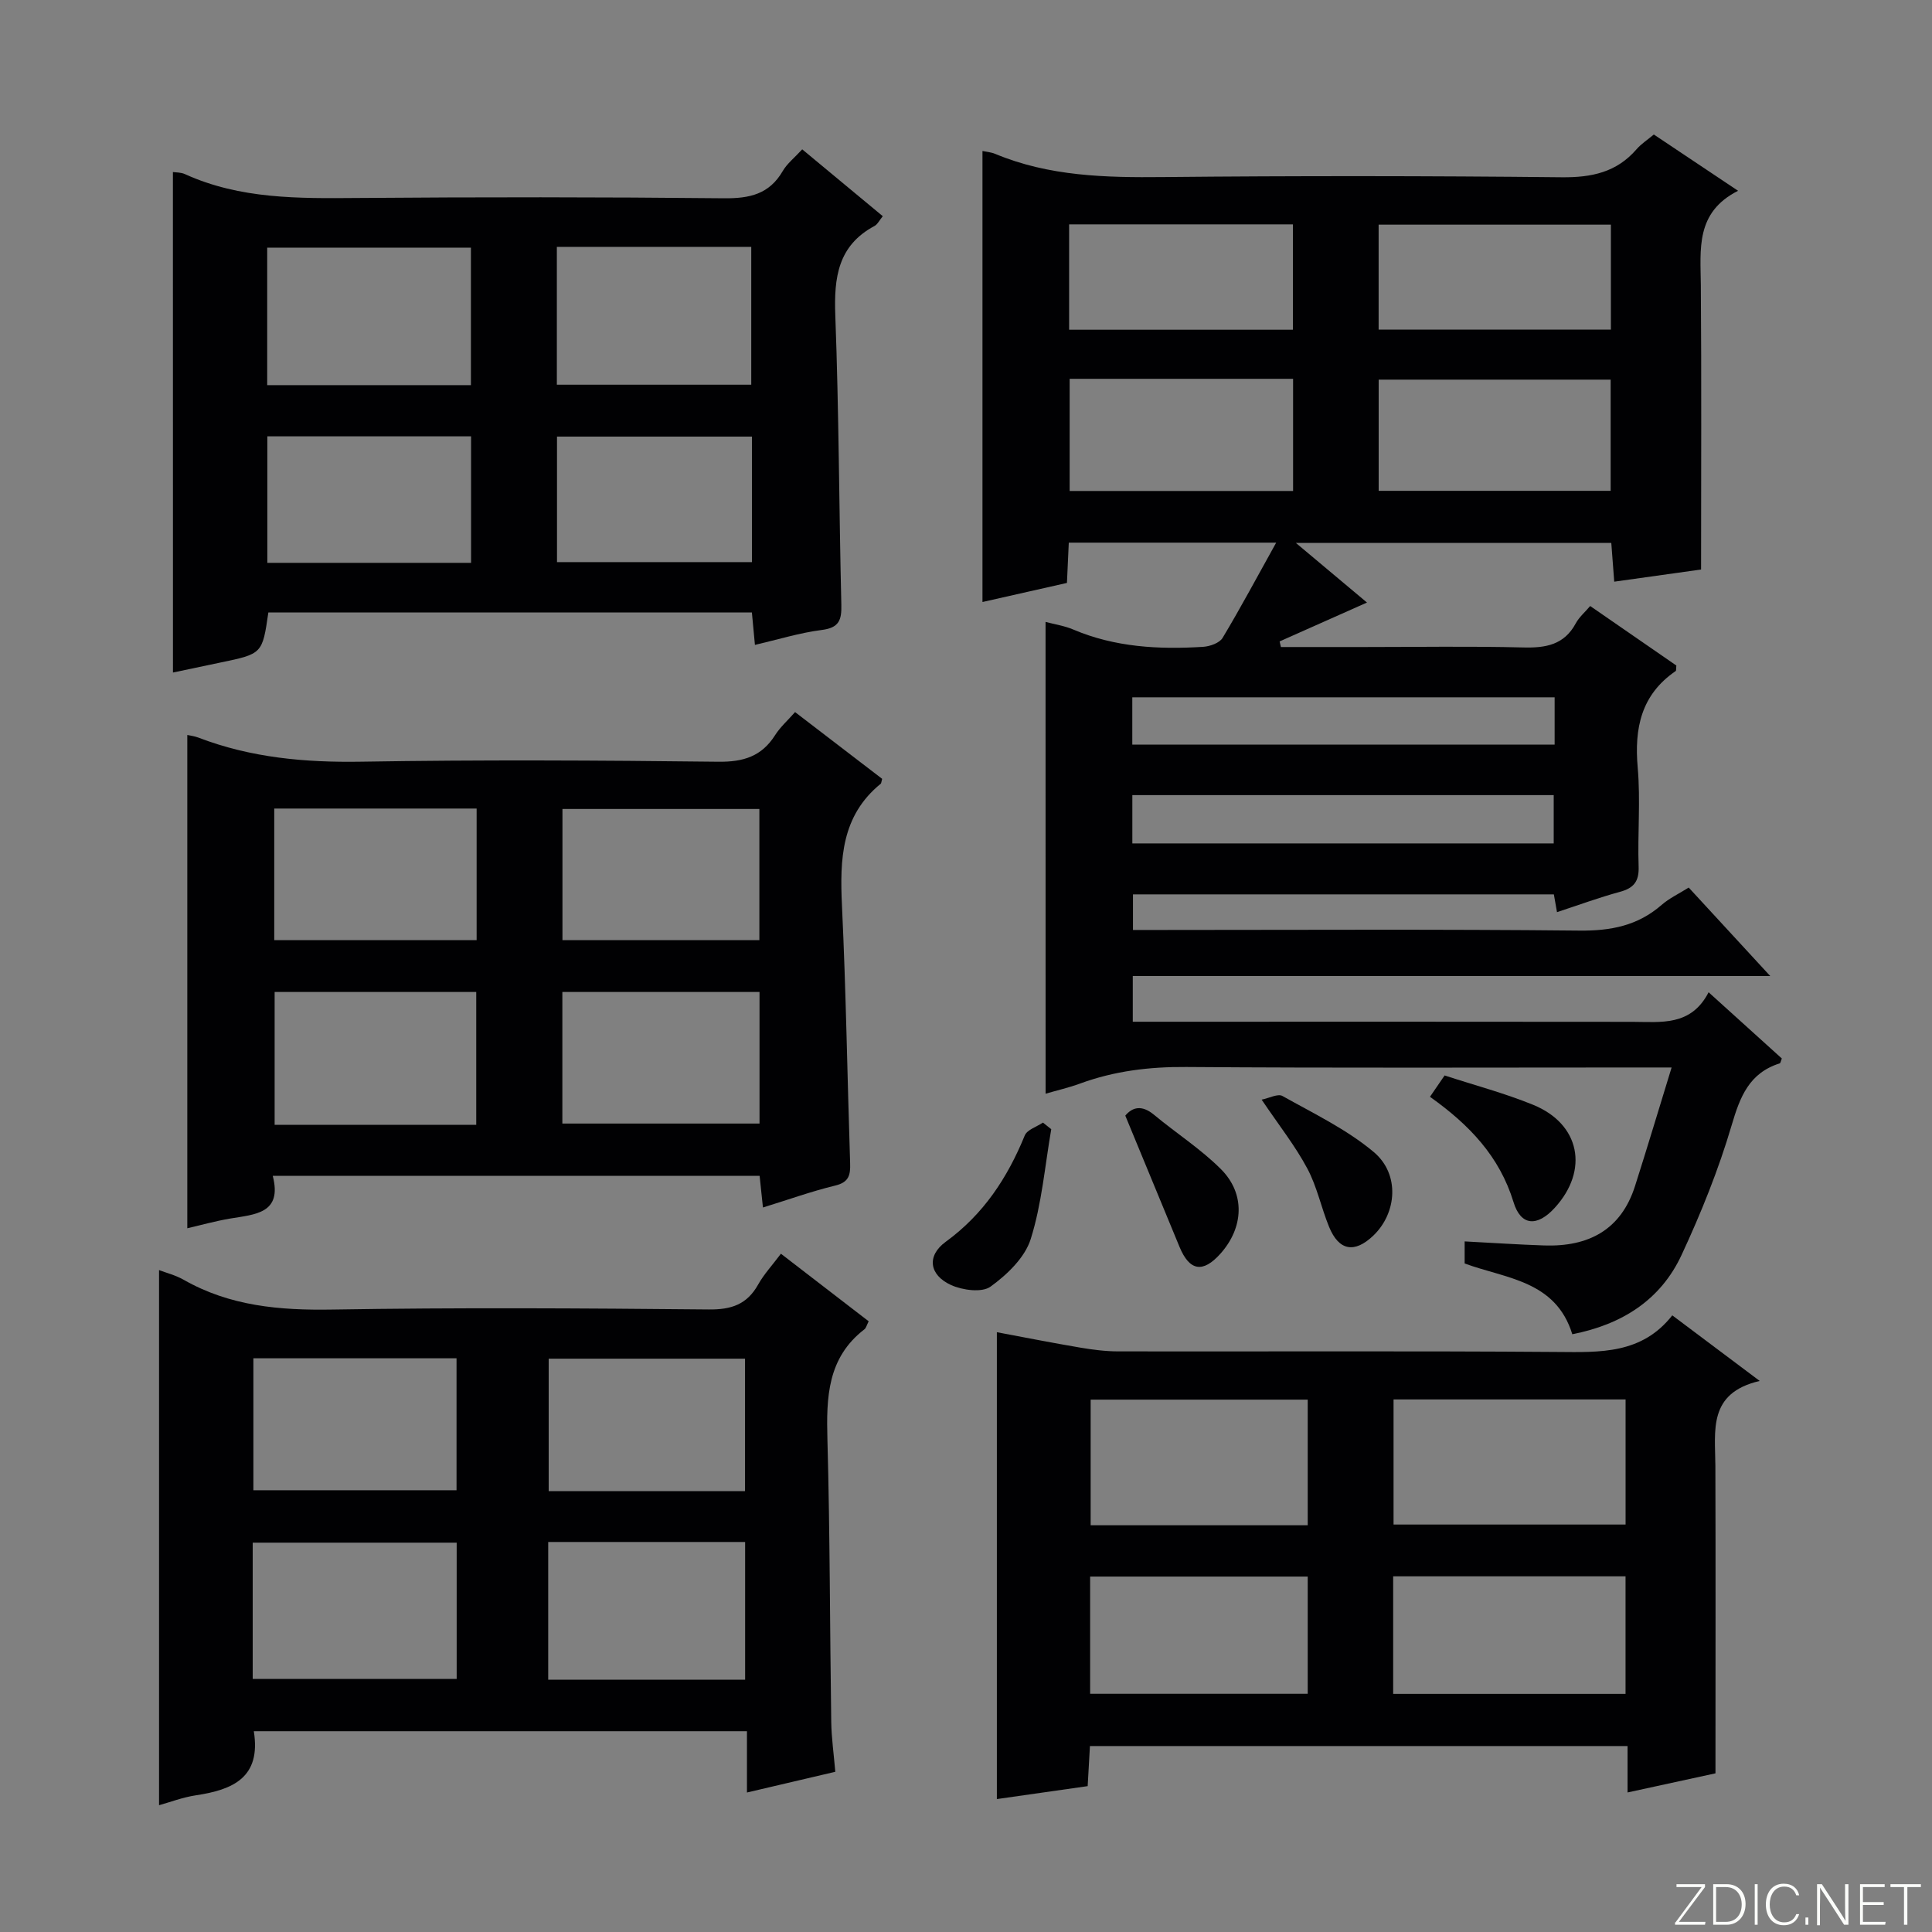 <svg enable-background="new 0 0 400 400" viewBox="0 0 400 400" xmlns="http://www.w3.org/2000/svg"><rect x="0" y="0" width="400" height="400" fill="#808080" stroke="none"/><path d="m346.9 398 5.4-7.3h-5.2v-.6h5.9v.6l-5.4 7.2h5.5l-.1.6h-6.2v-.5z" fill="#fbfcfa"/><path d="m354.7 390.1h2.8c2.3 0 3.9 1.6 3.9 4.1s-1.6 4.3-3.9 4.3h-2.8zm.6 7.8h2c2.2 0 3.3-1.6 3.3-3.6 0-1.8-1-3.6-3.3-3.6h-2z" fill="#fbfcfa"/><path d="m363.9 390.1v8.4h-.6v-8.4z" fill="#fbfcfa"/><path d="m372.5 396.3c-.4 1.3-1.4 2.3-3.2 2.3-2.4 0-3.7-1.9-3.7-4.3 0-2.3 1.2-4.3 3.7-4.3 1.8 0 2.9 1 3.2 2.4h-.6c-.4-1.1-1.1-1.8-2.5-1.8-2.1 0-3 1.9-3 3.7s.9 3.7 3 3.7c1.4 0 2.1-.7 2.5-1.7z" fill="#fbfcfa"/><path d="m373.8 398.5v-1.5h.6v1.5z" fill="#fbfcfa"/><path d="m376.2 398.5v-8.4h1c1.3 2 4.4 6.7 4.9 7.6-.1-1.2-.1-2.4-.1-3.8v-3.8h.7v8.4h-.9c-1.2-1.9-4.4-6.8-5-7.7.1 1.1 0 2.3 0 3.9v3.9h-.6z" fill="#fbfcfa"/><path d="m390 394.4h-4.3v3.5h4.7l-.1.6h-5.2v-8.4h5.1v.6h-4.5v3.1h4.3v.7z" fill="#fbfcfa"/><path d="m394.2 390.7h-2.8v-.6h6.3v.6h-2.8v7.8h-.7z" fill="#fbfcfa"/><g fill="#010103"><path d="m216.47 128.76c1.96.52 3.94.81 5.72 1.57 8.65 3.68 17.72 4.16 26.9 3.59 1.41-.09 3.4-.79 4.04-1.86 3.74-6.23 7.16-12.65 11.09-19.71-14.9 0-28.74 0-42.94 0-.12 2.67-.24 5.27-.38 8.34-5.81 1.31-11.67 2.64-17.49 3.95 0-31.4 0-62.3 0-93.38.78.17 1.77.24 2.64.6 11.17 4.66 22.87 4.92 34.76 4.8 27.49-.27 54.99-.25 82.48.04 6.23.07 11.4-1.01 15.55-5.81.96-1.11 2.26-1.94 3.57-3.04 5.59 3.73 11.08 7.4 17.44 11.65-8.87 4.48-7.77 12.11-7.71 19.59.15 19.44.05 38.89.05 58.82-5.03.71-11.24 1.58-17.98 2.52-.21-2.78-.4-5.19-.61-8.03-21.47 0-42.97 0-65.31 0 5.1 4.28 9.73 8.16 14.73 12.35-6.28 2.8-12.19 5.42-18.09 8.05.09.39.18.78.27 1.16h17.19c11 0 22-.19 32.99.09 4.67.12 8.47-.54 10.87-5 .69-1.28 1.88-2.28 2.98-3.58 6.24 4.31 12.1 8.36 17.84 12.32-.07.59.01 1.04-.15 1.15-7.14 4.9-8.57 11.81-7.85 19.99.6 6.78-.04 13.66.19 20.48.11 3.08-1 4.46-3.88 5.24-4.31 1.17-8.51 2.72-13.02 4.2-.23-1.28-.42-2.37-.65-3.68-28.9 0-57.83 0-87.14 0v7.37h5.96c28.83 0 57.65-.17 86.47.13 6.49.07 12.08-1.01 17.01-5.31 1.59-1.39 3.59-2.32 5.62-3.6 5.45 5.92 10.8 11.72 16.88 18.32-44.57 0-88.11 0-131.98 0v9.46h5.9c32.49 0 64.98-.03 97.47.02 5.98.01 12.18.97 15.85-6.12 5.41 4.89 10.31 9.32 15.16 13.71-.21.49-.26.96-.45 1.01-6.3 2-8.2 6.88-9.94 12.81-2.71 9.19-6.33 18.18-10.38 26.88-4.35 9.34-12.37 14.38-22.61 16.39-3.45-11.15-13.73-11.5-22.29-14.65 0-1.48 0-2.91 0-4.57 5.65.29 11.07.66 16.5.84 9.11.29 15.87-3.18 18.78-12.32 2.51-7.86 4.87-15.76 7.57-24.53-3 0-4.77 0-6.54 0-31.32 0-62.65.13-93.97-.1-7.6-.06-14.86.82-21.97 3.43-2.31.85-4.73 1.4-7.13 2.1-.01-32.61-.01-64.97-.01-97.68zm68.97-27.14h48.03c0-7.87 0-15.43 0-23.02-16.23 0-32.1 0-48.03 0zm-63.98-23.19v23.22h46.26c0-7.85 0-15.41 0-23.22-15.52 0-30.75 0-46.26 0zm63.97-10.18h48.09c0-7.4 0-14.45 0-21.74-16.15 0-31.99 0-48.09 0zm-17.75.02c0-7.49 0-14.58 0-21.82-15.57 0-30.81 0-46.33 0v21.82zm-33.24 106.35h87.24c0-3.56 0-6.78 0-10-29.29 0-58.26 0-87.24 0zm87.43-30.25c-29.38 0-58.29 0-87.44 0v9.8h87.44c0-3.4 0-6.38 0-9.8z"/><path d="m179.85 273.56c-.41.8-.53 1.38-.87 1.65-7.7 5.92-7.91 14.12-7.67 22.86.53 19.47.5 38.96.79 58.43.05 3.3.52 6.58.84 10.33-5.91 1.39-11.8 2.77-18.29 4.29 0-4.46 0-8.39 0-12.69-34.36 0-68.22 0-102.1 0 1.55 9.63-4.38 12.13-12 13.27-2.74.41-5.39 1.44-7.62 2.05 0-36.94 0-73.8 0-110.79 1.44.55 3.4 1.04 5.09 2 9.59 5.47 19.89 6.35 30.74 6.17 25.99-.43 51.99-.27 77.98-.02 4.68.05 7.91-1.03 10.22-5.15 1.2-2.15 2.94-4.01 4.72-6.39 6.16 4.76 12.16 9.37 18.17 13.99zm-85.3 45.83c-14.26 0-28.24 0-42.23 0v28.22h42.23c0-9.63 0-18.86 0-28.22zm18.95-.14v28.52h40.77c0-9.62 0-19.01 0-28.52-13.72 0-27.12 0-40.77 0zm-61.04-38.03v27.32h42.06c0-9.3 0-18.21 0-27.32-14.09 0-27.86 0-42.06 0zm101.79 27.51c0-9.27 0-18.33 0-27.43-13.75 0-27.18 0-40.65 0v27.43z"/><path d="m355.17 367.15c-5.48 1.19-11.61 2.53-18.2 3.96 0-3.29 0-6.23 0-9.61-37.25 0-74.09 0-111.31 0-.15 2.65-.3 5.27-.47 8.3-6.24.89-12.43 1.77-18.8 2.68 0-32.29 0-64.15 0-96.66 5.71 1.07 11.48 2.21 17.27 3.19 2.6.44 5.26.78 7.9.78 30.32.05 60.64-.11 90.96.12 8.81.07 17.39.45 23.71-7.58 6.02 4.51 11.57 8.68 18.1 13.58-10.78 2.5-9.21 10.32-9.18 17.59.07 20.95.02 41.89.02 63.65zm-18.61-77.41c-16.13 0-31.99 0-48.04 0v25.9h48.04c0-8.77 0-17.17 0-25.9zm-65.81 26.05c0-8.99 0-17.41 0-26.01-15.11 0-29.96 0-44.94 0v26.01zm17.69 10.57v24.34h48.11c0-8.22 0-16.13 0-24.34-16.03 0-31.8 0-48.11 0zm-17.69.05c-15.36 0-30.11 0-45.05 0v24.27h45.05c0-8.25 0-16.17 0-24.27z"/><path d="m35.8 35.62c.58.09 1.63.04 2.49.43 11.42 5.19 23.51 5.04 35.68 4.94 25.32-.2 50.65-.2 75.97.06 5.27.05 9.34-.85 12.12-5.64.89-1.54 2.4-2.71 4.03-4.49 5.56 4.61 10.99 9.12 16.68 13.84-.71.86-1.08 1.69-1.72 2.03-7.58 4.06-8.4 10.68-8.11 18.5.75 19.95.77 39.94 1.25 59.9.08 3.2-.47 4.79-4.06 5.24-4.56.58-9.01 1.97-13.83 3.09-.23-2.44-.41-4.38-.63-6.72-33.41 0-66.77 0-100.11 0-1.24 8.57-1.24 8.57-9.97 10.38-3.34.69-6.68 1.41-9.78 2.06-.01-34.84-.01-69.18-.01-103.62zm19.52 44.12h42.18c0-9.62 0-18.98 0-28.47-14.2 0-28.07 0-42.18 0zm59.97-28.63v28.54h40.25c0-9.72 0-19.08 0-28.54-13.51 0-26.62 0-40.25 0zm-17.76 65.42c0-8.84 0-17.39 0-26.19-14.17 0-28.05 0-42.18 0v26.19zm58.15-26.14c-13.85 0-27.08 0-40.36 0v25.99h40.36c0-8.88 0-17.31 0-25.99z"/><path d="m182.64 161.25c-.19.69-.18.92-.28 1-8.2 6.67-8.49 15.67-8.04 25.24.84 17.77 1.11 35.56 1.69 53.34.08 2.43-.24 3.95-3.09 4.63-4.95 1.2-9.77 2.94-14.96 4.54-.24-2.3-.44-4.24-.69-6.55-33.45 0-66.8 0-100.8 0 2.02 7.81-3.66 7.97-8.83 8.84-3.06.52-6.06 1.36-8.86 2.01 0-34.25 0-68.08 0-102.13.48.11 1.41.21 2.26.53 10.88 4.18 22.11 5.19 33.74 5 24.64-.41 49.3-.28 73.95.01 5.19.06 8.96-1.11 11.75-5.51 1.05-1.66 2.58-3.01 4.13-4.77 6.09 4.67 12 9.2 18.03 13.82zm-84.04 71.63c0-9.5 0-18.54 0-27.5-14.16 0-27.91 0-41.74 0v27.5zm-41.82-38.23h41.9c0-9.25 0-18.14 0-27.25-14.06 0-27.79 0-41.9 0zm59.67-.01h40.77c0-9.26 0-18.15 0-27.15-13.75 0-27.12 0-40.77 0zm-.02 37.98h40.82c0-9.31 0-18.24 0-27.24-13.75 0-27.16 0-40.82 0z"/><path d="m296.06 227.08c1.1-1.6 1.91-2.79 3.03-4.42 6.17 2.02 12.4 3.66 18.33 6.08 9.74 3.97 11.59 13.55 4.47 21.33-3.62 3.96-7.02 3.78-8.53-1.18-2.89-9.43-9.08-15.97-17.3-21.81z"/><path d="m261.21 227.67c1.56-.31 3.36-1.29 4.3-.76 6.45 3.62 13.28 6.89 18.89 11.59 5.48 4.58 4.81 12.65-.06 17.31-3.9 3.73-7.15 3.16-9.18-1.83-1.62-3.97-2.49-8.31-4.5-12.06-2.47-4.64-5.79-8.83-9.45-14.25z"/><path d="m232.98 230.98c1.47-1.77 3.42-2.27 5.93-.19 4.59 3.82 9.7 7.09 13.89 11.29 5.08 5.09 4.68 12.11-.12 17.48-3.63 4.06-6.4 3.6-8.47-1.4-3.65-8.85-7.31-17.69-11.23-27.18z"/><path d="m217.65 233.79c-1.32 7.61-1.95 15.44-4.25 22.74-1.21 3.85-4.9 7.38-8.33 9.86-1.78 1.28-5.79.74-8.17-.34-4.54-2.07-5.08-6.05-1.1-8.95 7.83-5.7 12.77-13.23 16.36-22 .49-1.21 2.47-1.8 3.77-2.68.57.45 1.15.91 1.72 1.37z"/></g></svg>